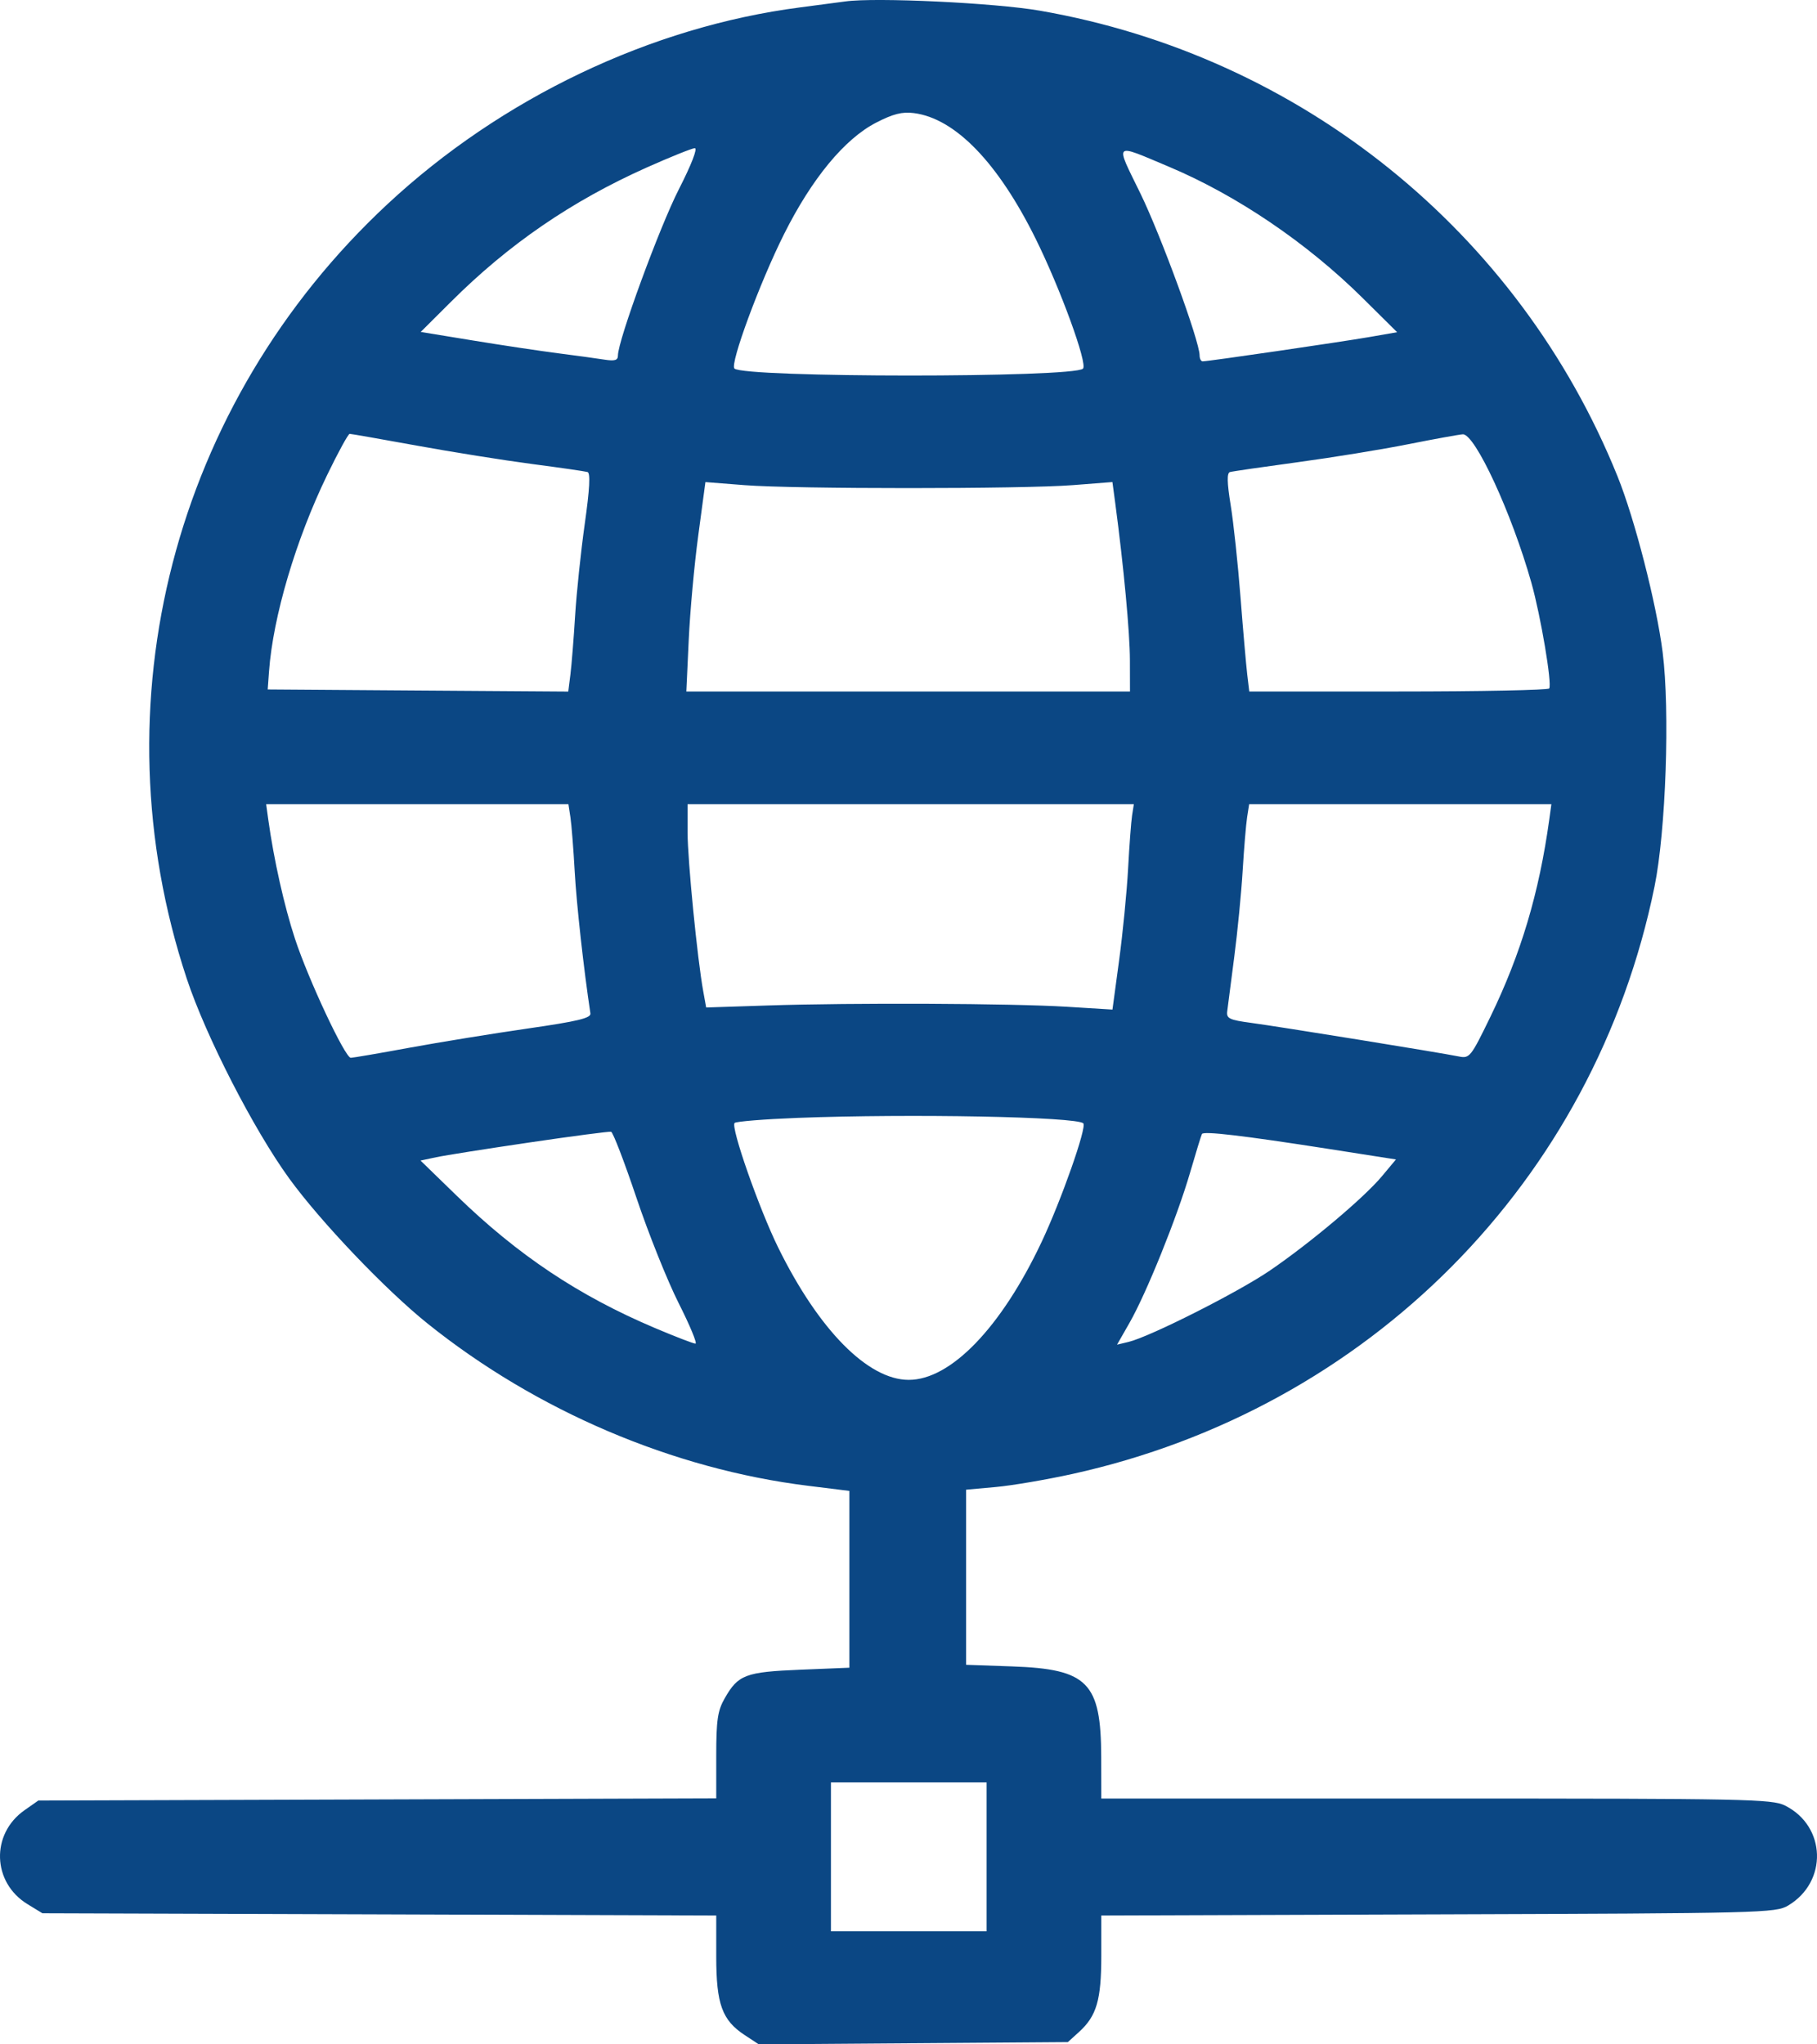 <svg width="48" height="54" viewBox="0 0 48 54" fill="none" xmlns="http://www.w3.org/2000/svg">
<path fill-rule="evenodd" clip-rule="evenodd" d="M22.33 0.038C22.151 0.063 21.616 0.134 21.14 0.195C17.198 0.705 13.247 2.588 10.235 5.393C4.582 10.656 2.527 18.584 4.933 25.848C5.436 27.368 6.703 29.838 7.639 31.127C8.475 32.277 10.181 34.066 11.292 34.958C14.169 37.267 17.776 38.805 21.347 39.246L22.438 39.381V41.716V44.051L21.14 44.104C19.695 44.163 19.5 44.236 19.146 44.857C18.958 45.185 18.921 45.433 18.921 46.376V47.502L9.966 47.531L1.012 47.56L0.648 47.815C-0.248 48.443 -0.208 49.725 0.726 50.296L1.12 50.537L10.021 50.566L18.921 50.596L18.921 51.683C18.921 52.938 19.076 53.363 19.673 53.755L20.046 54L24.128 53.97L28.21 53.94L28.503 53.674C28.97 53.25 29.093 52.831 29.093 51.66V50.596L37.994 50.566C46.534 50.538 46.908 50.529 47.236 50.334C48.289 49.708 48.245 48.238 47.157 47.693C46.813 47.52 46.148 47.507 37.94 47.507L29.093 47.507L29.091 46.416C29.086 44.441 28.739 44.087 26.739 44.017L25.522 43.974V41.662V39.349L26.307 39.278C26.738 39.239 27.645 39.084 28.323 38.935C36.157 37.21 42.118 31.199 43.707 23.422C44.008 21.951 44.118 18.774 43.922 17.226C43.759 15.943 43.185 13.705 42.728 12.576C40.118 6.118 34.359 1.478 27.47 0.282C26.283 0.076 23.129 -0.074 22.33 0.038ZM23.142 3.241C22.311 3.67 21.447 4.716 20.712 6.185C20.072 7.461 19.278 9.613 19.401 9.734C19.65 9.979 28.361 9.982 28.61 9.737C28.737 9.612 28.012 7.624 27.357 6.302C26.36 4.29 25.232 3.127 24.142 2.987C23.834 2.947 23.593 3.008 23.142 3.241ZM17.081 4.426C15.095 5.314 13.433 6.454 11.907 7.978L11.114 8.768L12.502 8.995C13.265 9.12 14.279 9.272 14.755 9.333C15.231 9.394 15.779 9.469 15.972 9.5C16.243 9.542 16.324 9.517 16.324 9.389C16.324 8.996 17.423 5.998 17.933 5C18.264 4.353 18.435 3.912 18.354 3.914C18.279 3.917 17.706 4.147 17.081 4.426ZM30.123 5.103C30.665 6.212 31.69 9.013 31.69 9.387C31.69 9.474 31.727 9.545 31.771 9.545C31.916 9.545 35.401 9.036 36.166 8.904L36.908 8.775L36.003 7.878C34.533 6.42 32.67 5.157 30.877 4.403C29.397 3.78 29.451 3.73 30.123 5.103ZM8.641 12.55C7.813 14.259 7.213 16.287 7.107 17.733L7.072 18.212L11.042 18.24L15.012 18.267L15.069 17.814C15.1 17.565 15.156 16.867 15.193 16.264C15.23 15.661 15.345 14.567 15.448 13.835C15.578 12.914 15.601 12.491 15.52 12.468C15.456 12.449 14.796 12.353 14.052 12.256C13.307 12.158 11.935 11.939 11.002 11.769C10.069 11.599 9.274 11.46 9.237 11.46C9.199 11.46 8.931 11.95 8.641 12.55ZM37.209 11.732C36.525 11.869 35.21 12.083 34.287 12.208C33.365 12.333 32.557 12.45 32.492 12.469C32.409 12.493 32.414 12.743 32.51 13.337C32.585 13.796 32.702 14.889 32.77 15.766C32.838 16.643 32.919 17.564 32.948 17.813L33.002 18.265H36.939C39.104 18.265 40.898 18.229 40.926 18.185C41.004 18.06 40.703 16.275 40.455 15.394C39.938 13.56 38.963 11.451 38.642 11.472C38.538 11.479 37.894 11.596 37.209 11.732ZM18.446 14.144C18.341 14.919 18.228 16.163 18.194 16.909L18.131 18.265H23.991H29.851L29.849 17.441C29.848 16.714 29.686 14.973 29.462 13.293L29.387 12.733L28.347 12.814C27.003 12.919 21.013 12.919 19.671 12.815L18.635 12.734L18.446 14.144ZM7.086 21.641C7.233 22.703 7.509 23.938 7.795 24.804C8.149 25.879 9.116 27.941 9.267 27.941C9.321 27.941 10.018 27.822 10.815 27.675C11.613 27.529 13.021 27.3 13.943 27.167C15.266 26.976 15.616 26.892 15.597 26.768C15.421 25.608 15.23 23.887 15.182 23.02C15.149 22.423 15.098 21.778 15.069 21.588L15.016 21.242H11.024H7.031L7.086 21.641ZM18.164 21.989C18.164 22.717 18.422 25.332 18.578 26.187L18.655 26.612L20.276 26.559C22.519 26.485 26.74 26.503 28.185 26.593L29.388 26.667L29.564 25.364C29.661 24.647 29.768 23.558 29.801 22.944C29.834 22.329 29.882 21.695 29.907 21.535L29.953 21.242H24.058H18.164V21.989ZM32.945 21.588C32.916 21.778 32.863 22.41 32.828 22.994C32.793 23.577 32.693 24.606 32.605 25.28C32.517 25.954 32.433 26.601 32.419 26.718C32.397 26.902 32.482 26.942 33.043 27.017C33.769 27.114 38.071 27.809 38.535 27.905C38.822 27.964 38.854 27.924 39.369 26.864C40.18 25.194 40.659 23.588 40.928 21.641L40.983 21.242H36.991H32.999L32.945 21.588ZM21.067 29.528C20.194 29.562 19.447 29.622 19.406 29.662C19.297 29.769 20.053 31.927 20.558 32.954C21.63 35.132 22.929 36.448 24.007 36.448C25.116 36.448 26.45 35.064 27.514 32.81C28.036 31.705 28.717 29.769 28.618 29.672C28.441 29.498 24.047 29.414 21.067 29.528ZM13.997 30.176C12.867 30.342 11.754 30.518 11.525 30.567L11.109 30.655L12.066 31.585C13.682 33.154 15.287 34.225 17.3 35.078C17.836 35.305 18.319 35.491 18.372 35.491C18.425 35.491 18.225 35.009 17.928 34.421C17.631 33.832 17.128 32.577 16.811 31.632C16.493 30.687 16.193 29.905 16.143 29.894C16.094 29.883 15.128 30.009 13.997 30.176ZM31.752 29.953C31.733 29.987 31.591 30.448 31.437 30.978C31.097 32.147 30.283 34.166 29.836 34.946L29.509 35.518L29.815 35.445C30.381 35.308 32.711 34.132 33.549 33.559C34.616 32.83 36.035 31.636 36.507 31.069L36.877 30.626L35.068 30.343C32.845 29.996 31.799 29.873 31.752 29.953ZM21.951 49.048V51.015H24.007H26.063V49.048V47.081H24.007H21.951V49.048Z" fill="#0B4784"/>
</svg>
